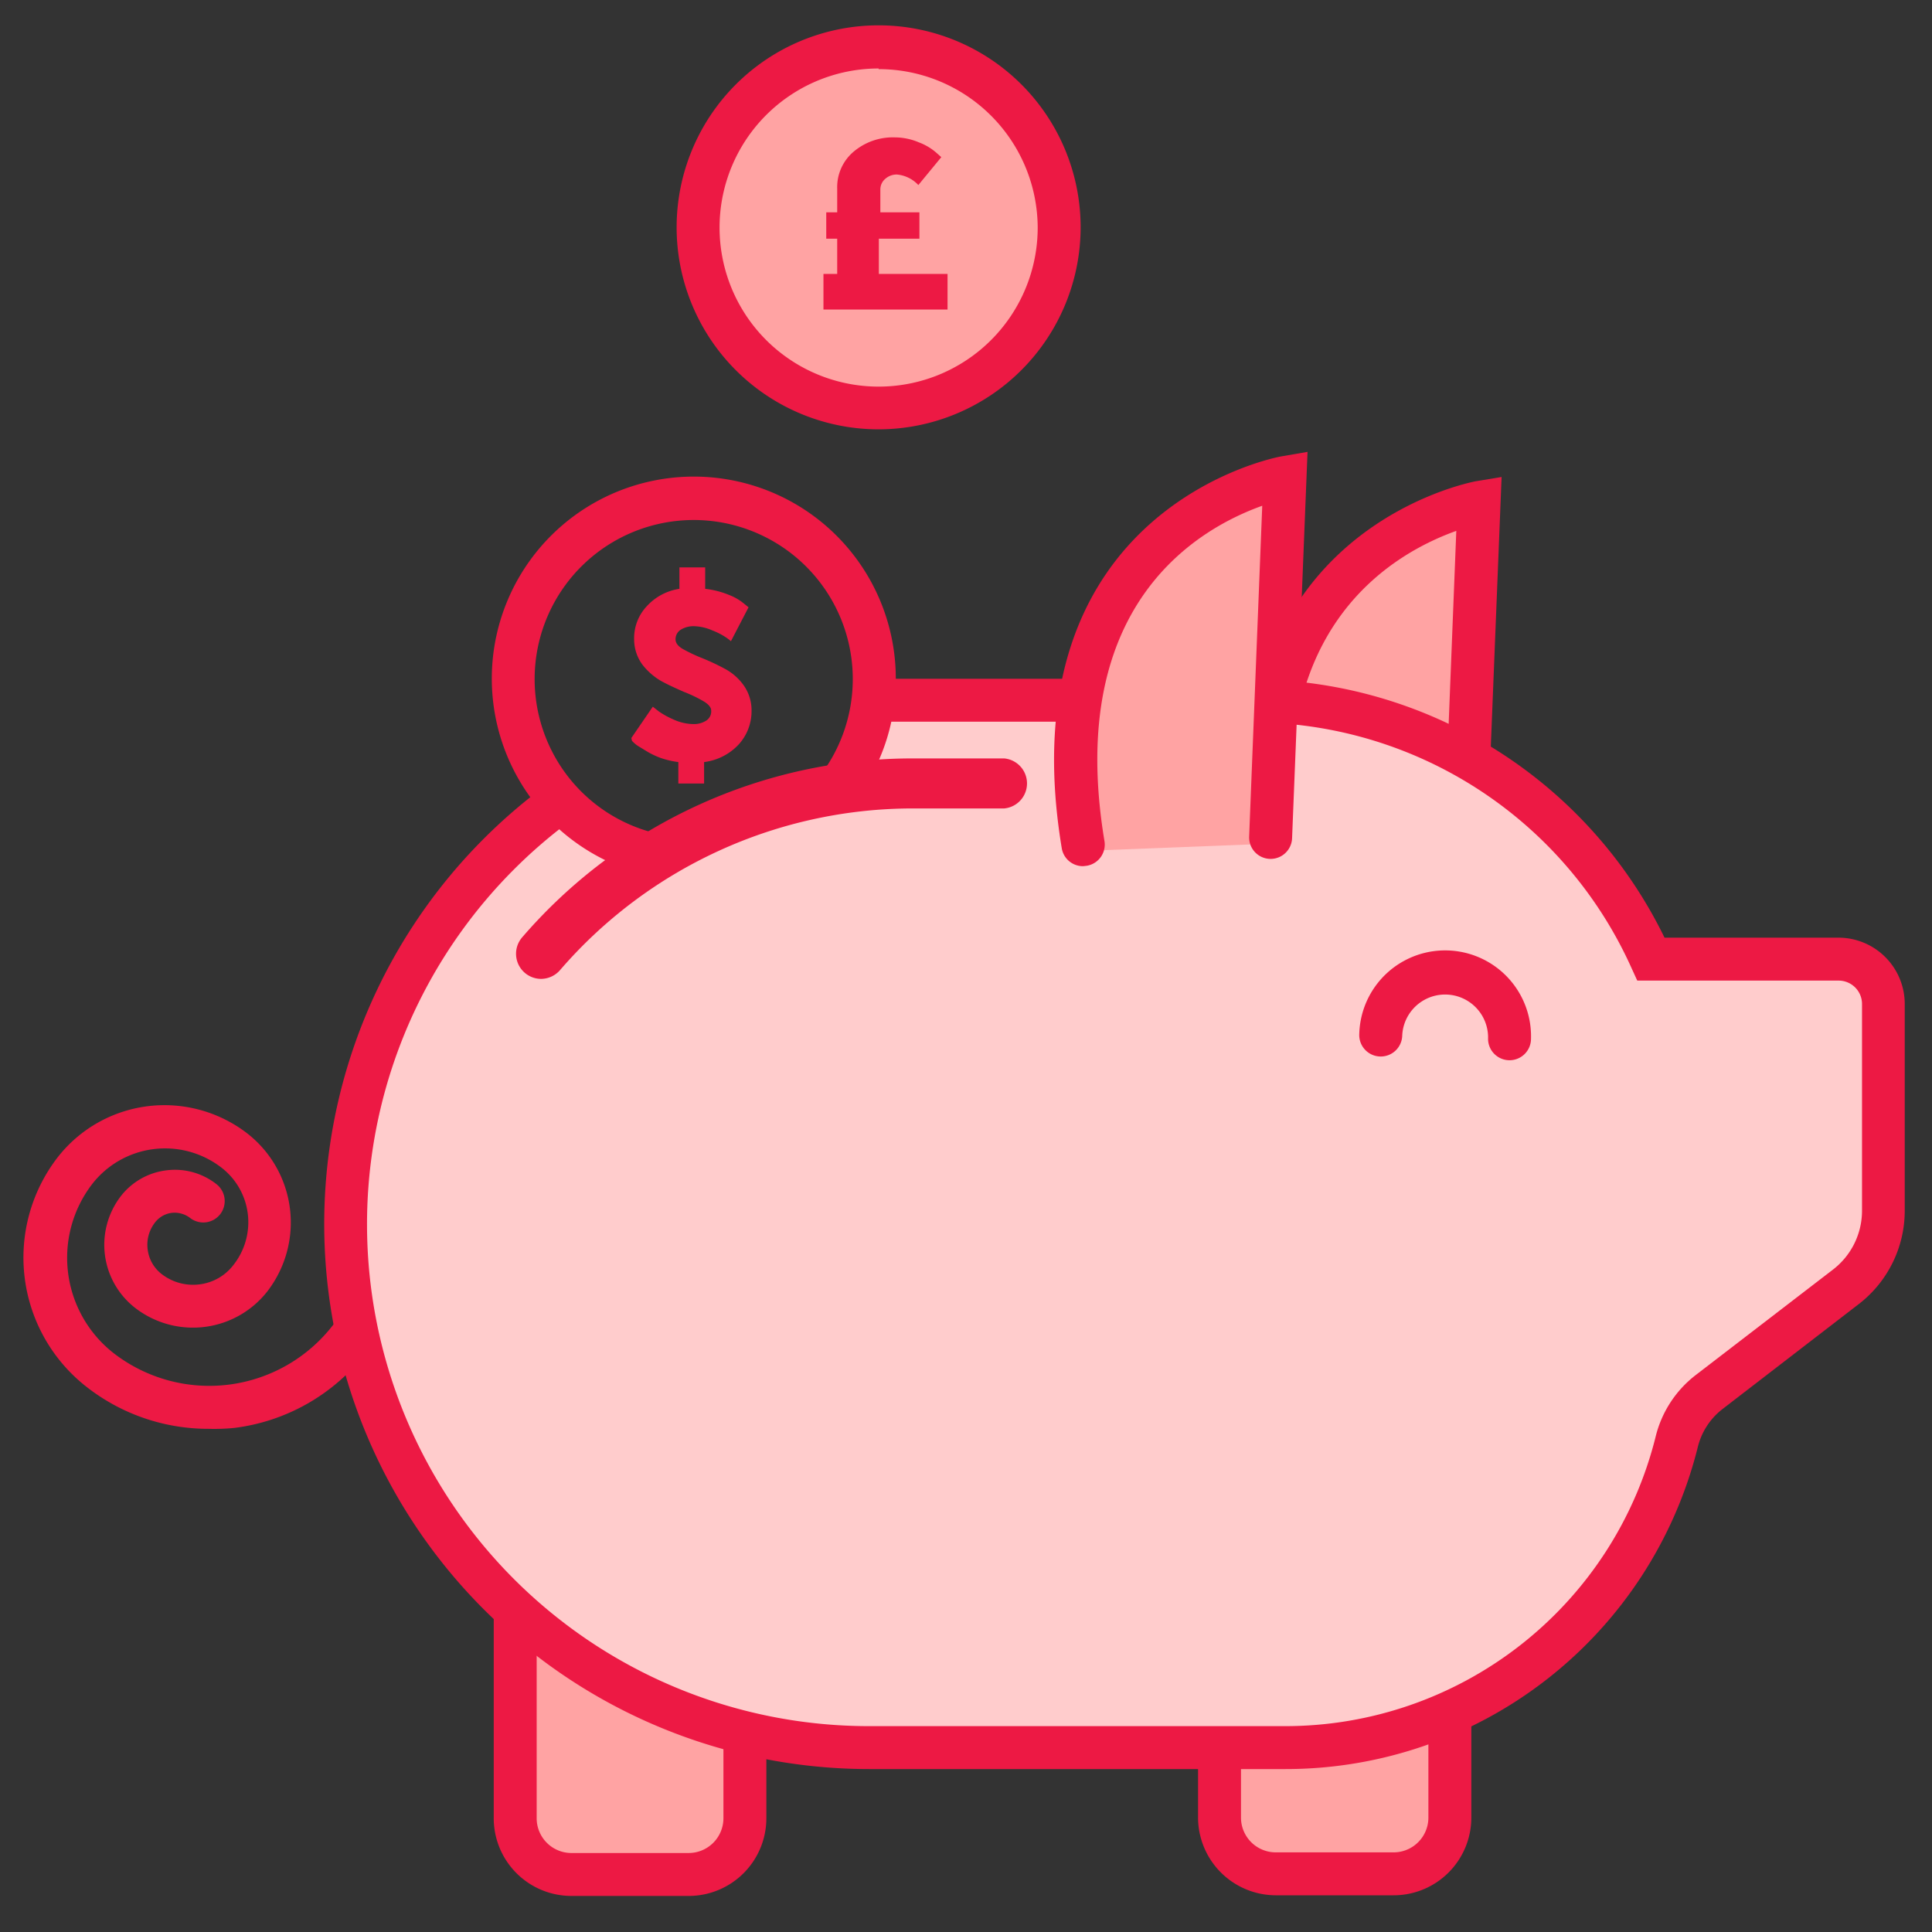 <svg id="Layer_1" data-name="Layer 1" xmlns="http://www.w3.org/2000/svg" viewBox="0 0 90 90"><rect x="0" y="0" width="90" height="90" fill="#333333" stroke="none"/><defs><style>.cls-1{fill:#ffa3a3;}.cls-2{fill:#ed1944;}.cls-3{fill:#fcc;}.cls-4{fill:#fff;}</style></defs><title>PiggyBank</title><path class="cls-1" d="M68.24,40.47l.67-16.77s-11.91,2-9.39,17.11"/><path class="cls-2" d="M59.51,41.52a1,1,0,0,1-1-.84C55.88,24.79,68.61,22.45,68.74,22.42l1.21-.2-.72,18a1,1,0,1,1-2-.08l.61-15.41c-2.79,1-9.21,4.43-7.35,15.62a1,1,0,0,1-.82,1.15Z"/><path class="cls-3" d="M86,45H77.49a20.37,20.37,0,0,0-18.6-12.06H41.08l-1,0a7.84,7.84,0,0,1-13,4.38,24.39,24.39,0,0,0,14,44.39H60.45A18.83,18.83,0,0,0,79,66.08l7.55-5.82a4.57,4.57,0,0,0,1.78-3.62V47.29A2.32,2.32,0,0,0,86,45Z"/><path class="cls-1" d="M60.45,81.7H56.81v3.1a2.82,2.82,0,0,0,2.82,2.82h5.1a2.81,2.81,0,0,0,2.81-2.82V80.3A18.79,18.79,0,0,1,60.45,81.7Z"/><path class="cls-2" d="M66.54,80.67v4a1.62,1.62,0,0,1-1.62,1.62H59.43a1.62,1.62,0,0,1-1.62-1.62v-3h-2v3a3.63,3.63,0,0,0,3.62,3.62h5.49a3.62,3.62,0,0,0,3.62-3.62V79.87A16.67,16.67,0,0,1,66.54,80.67Z"/><path class="cls-1" d="M24,74.68V84.8a2.81,2.81,0,0,0,2.81,2.82h5.11A2.81,2.81,0,0,0,34.7,84.8v-4A24.32,24.32,0,0,1,24,74.68Z"/><path class="cls-2" d="M33.7,80.56V84.7a1.62,1.62,0,0,1-1.62,1.62H26.59A1.62,1.62,0,0,1,25,84.7V75.61a26.56,26.56,0,0,1-2-2V84.7a3.62,3.62,0,0,0,3.62,3.62h5.49A3.62,3.62,0,0,0,35.7,84.7V81.09C35,80.94,34.36,80.77,33.7,80.56Z"/><path class="cls-1" d="M59.19,39.3l.67-16.77s-11.91,2-9.39,17.11"/><path class="cls-2" d="M50.46,40.35a1,1,0,0,1-1-.84C46.83,23.62,59.56,21.28,59.69,21.26l1.22-.21-.72,18a1,1,0,1,1-2-.08l.61-15.41c-2.79,1-9.21,4.43-7.35,15.62a1,1,0,0,1-.82,1.15Z"/><path class="cls-2" d="M25.2,45.6a1.17,1.17,0,0,1-.88-1.93,24,24,0,0,1,18.21-8.34h4.25a1.17,1.17,0,0,1,0,2.33H42.53a21.72,21.72,0,0,0-16.44,7.53A1.18,1.18,0,0,1,25.2,45.6Z"/><path class="cls-2" d="M40.5,33.62h9.73a16.27,16.27,0,0,1,.35-2h-10a1.5,1.5,0,0,1,0,.22,8.09,8.09,0,0,1-.2,1.78Z"/><path class="cls-2" d="M85.64,43.68h-8.1a21.4,21.4,0,0,0-18.05-12l-.08,2A19.39,19.39,0,0,1,76,45.09l.27.59h9.38a1.09,1.09,0,0,1,1.09,1.09V56.4a3.46,3.46,0,0,1-1.35,2.74L79,64.05a5.17,5.17,0,0,0-1.87,2.86,17.78,17.78,0,0,1-17.28,13.5H40.5A23.38,23.38,0,0,1,26.66,38.17a8.73,8.73,0,0,1-1.35-1.5A25.39,25.39,0,0,0,40.5,82.41H59.87a19.78,19.78,0,0,0,19.22-15,3.2,3.2,0,0,1,1.15-1.77l6.36-4.9a5.49,5.49,0,0,0,2.13-4.33V46.77A3.09,3.09,0,0,0,85.64,43.68Z"/><path class="cls-2" d="M29.41,34.38l1-1.46.28.22a3.82,3.82,0,0,0,.67.37,2.29,2.29,0,0,0,.94.22,1.06,1.06,0,0,0,.58-.15.51.51,0,0,0,.25-.48c0-.15-.13-.3-.37-.44a6.34,6.34,0,0,0-.9-.43c-.34-.15-.7-.31-1.05-.5a3,3,0,0,1-.9-.79,2,2,0,0,1-.37-1.17,2.17,2.17,0,0,1,.59-1.53,2.57,2.57,0,0,1,1.52-.81v-1h1.2v1a4.13,4.13,0,0,1,1.1.28,2.49,2.49,0,0,1,.71.41l.21.17-.82,1.58a2.26,2.26,0,0,0-.25-.19,3.24,3.24,0,0,0-.61-.31,2.28,2.28,0,0,0-.88-.2,1.13,1.13,0,0,0-.59.16.52.52,0,0,0-.25.46c0,.17.13.33.37.46a7.75,7.75,0,0,0,.9.42,10.62,10.62,0,0,1,1,.47,2.57,2.57,0,0,1,.9.78,2,2,0,0,1,.37,1.18,2.3,2.3,0,0,1-.59,1.57,2.64,2.64,0,0,1-1.62.83v1h-1.2v-1a4.12,4.12,0,0,1-.79-.18,3.76,3.76,0,0,1-.63-.29l-.46-.28a1.47,1.47,0,0,1-.28-.24Z"/><circle class="cls-4" cx="40.79" cy="10.82" r="8.41"/><circle class="cls-1" cx="41" cy="10.44" r="8.41"/><path class="cls-2" d="M40.93,20a9.41,9.41,0,1,1,9.41-9.41A9.42,9.42,0,0,1,40.93,20Zm0-16.81a7.41,7.41,0,1,0,7.41,7.4A7.41,7.41,0,0,0,40.93,3.22Z"/><path class="cls-2" d="M38.49,11.12V9.89H39V8.78a2.16,2.16,0,0,1,.76-1.71,2.83,2.83,0,0,1,1.93-.67,2.87,2.87,0,0,1,1.11.23,2.65,2.65,0,0,1,.79.46l.26.23-1.07,1.3a1.55,1.55,0,0,0-1-.49.8.8,0,0,0-.54.2.65.65,0,0,0-.23.51V9.89h1.82v1.23H40.94v1.64h3.2v1.66H38.36V12.76H39V11.12Z"/><path class="cls-2" d="M9.71,66.56a9.19,9.19,0,0,1-5.66-1.94,7.64,7.64,0,0,1-1.37-10.7,6.31,6.31,0,0,1,8.84-1.12,5.26,5.26,0,0,1,.94,7.35,4.4,4.4,0,0,1-6.16.78,3.72,3.72,0,0,1-.67-5.21,3.17,3.17,0,0,1,2.11-1.2,3.13,3.13,0,0,1,2.34.64,1,1,0,0,1,.18,1.4,1,1,0,0,1-1.4.18A1.19,1.19,0,0,0,8,56.5a1.16,1.16,0,0,0-.78.45,1.68,1.68,0,0,0-.34,1.26,1.71,1.71,0,0,0,.65,1.14,2.39,2.39,0,0,0,1.77.48,2.34,2.34,0,0,0,1.58-.91,3.21,3.21,0,0,0-.58-4.54,4.3,4.3,0,0,0-6,.77,5.64,5.64,0,0,0,1,7.89,7.28,7.28,0,0,0,10.21-1.31,1,1,0,0,1,1.41-.18A1,1,0,0,1,17.06,63a9.17,9.17,0,0,1-6.16,3.52A9.64,9.64,0,0,1,9.71,66.56Z"/><path class="cls-2" d="M70.32,49.39a1,1,0,0,1-1-1,2,2,0,0,0-4-.12,1,1,0,1,1-2-.11,4,4,0,0,1,8,.23A1,1,0,0,1,70.32,49.39Z"/><path class="cls-2" d="M28.68,40.31a23.6,23.6,0,0,1,2.25-1.41,7.37,7.37,0,0,1-4.88-3.31,7.41,7.41,0,1,1,11.88.88,22.67,22.67,0,0,1,2.64-.31,9.32,9.32,0,0,0,1.16-4.52,9.41,9.41,0,1,0-13,8.67Z"/></svg>